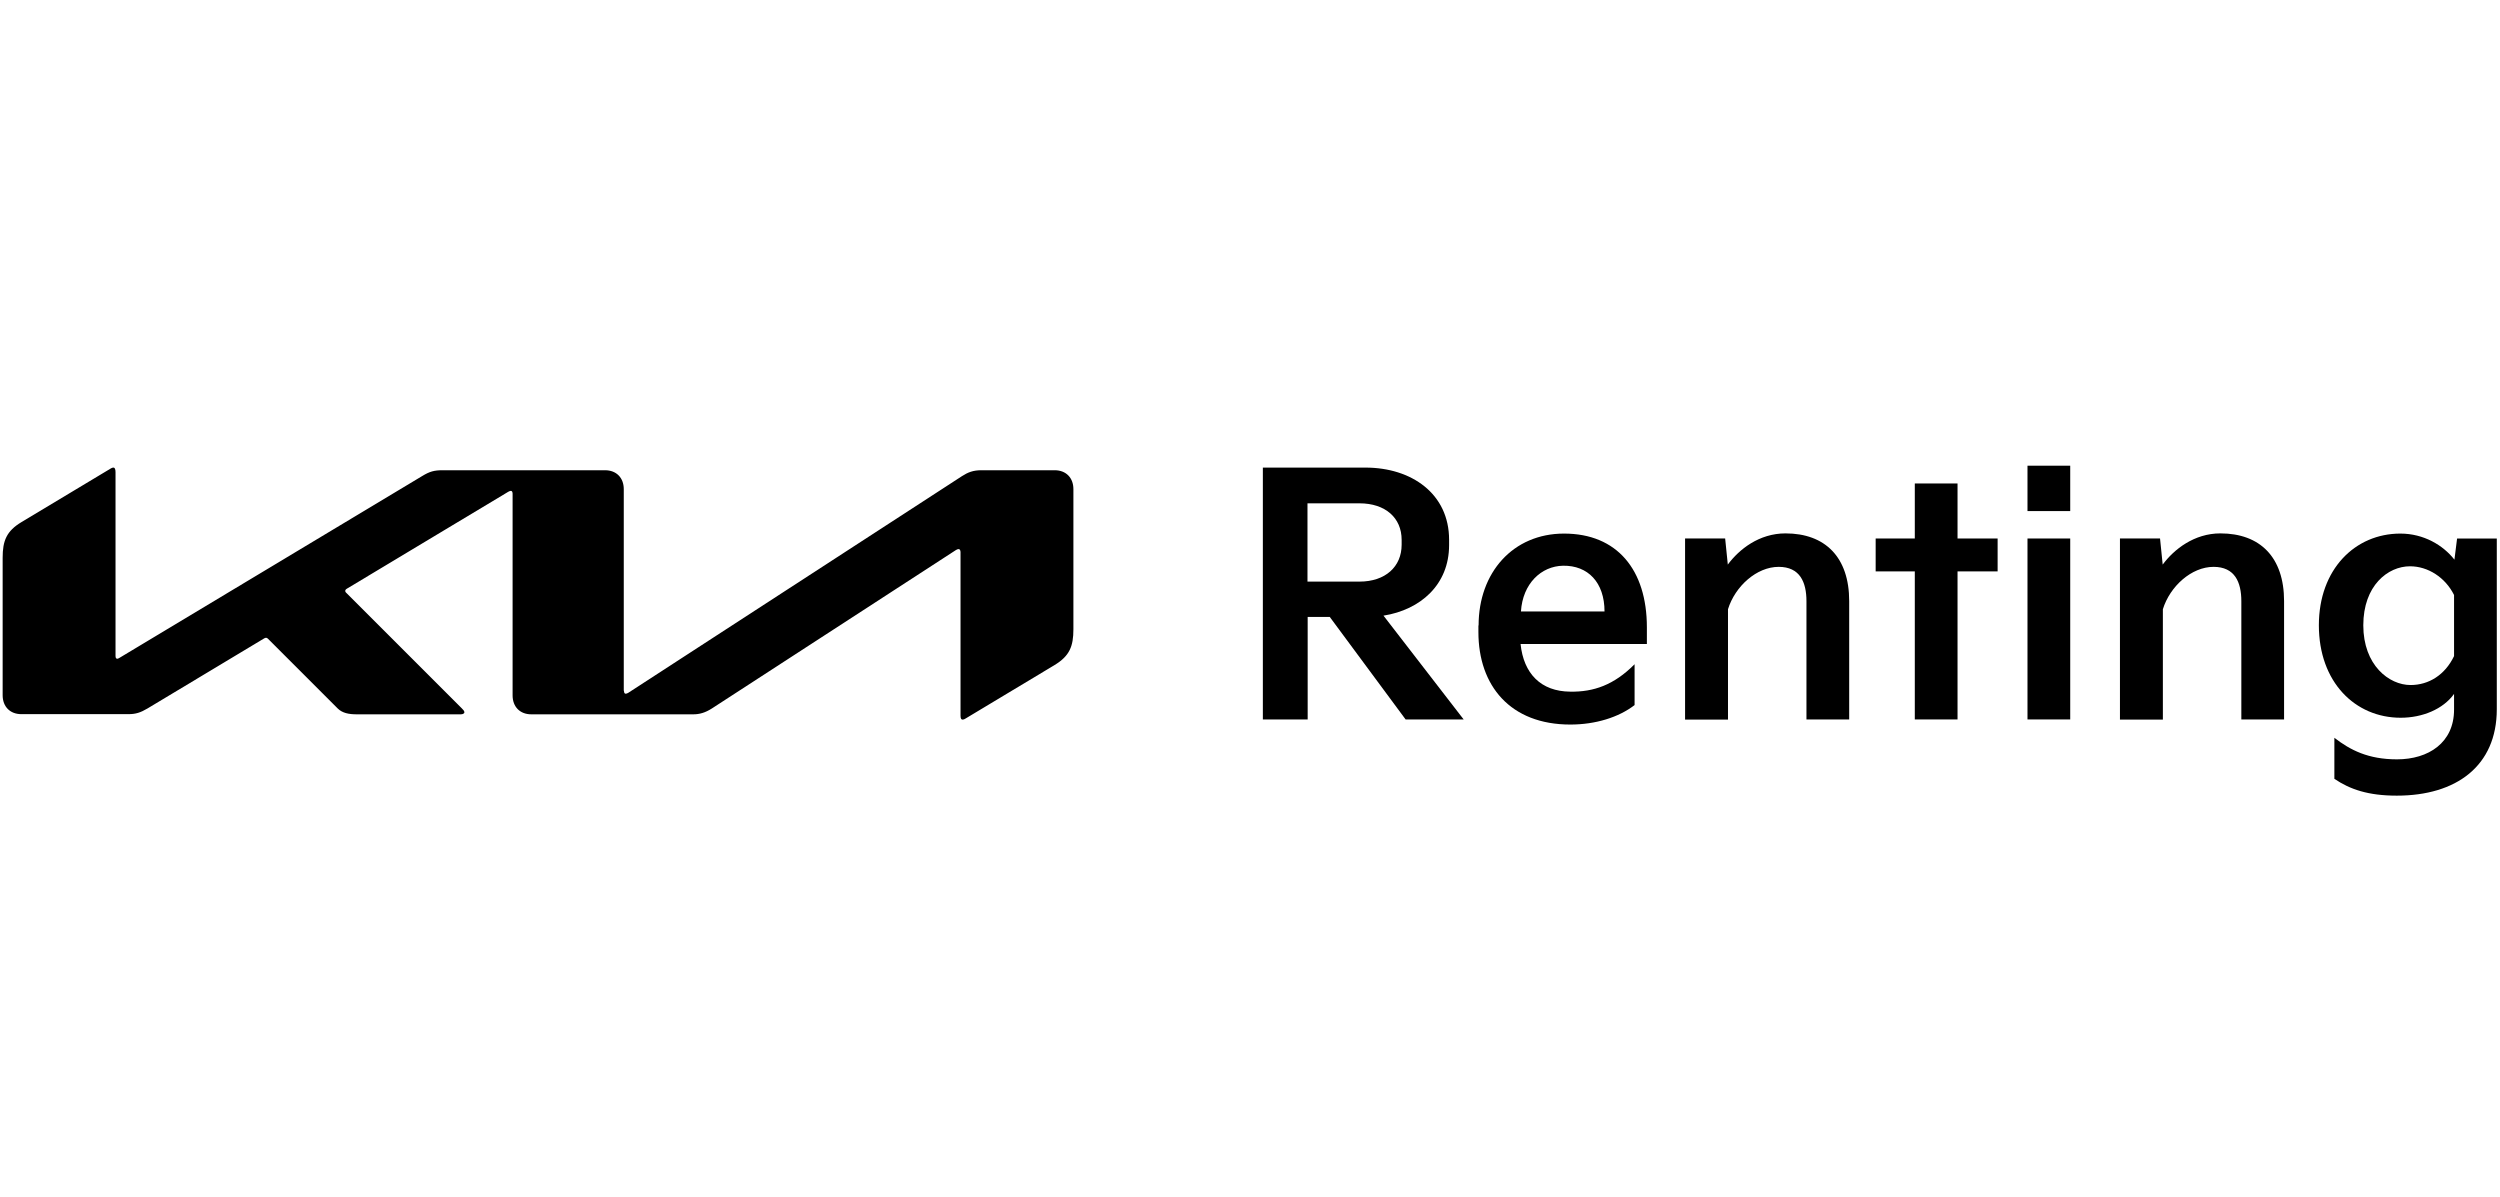 <?xml version="1.0" encoding="UTF-8"?>
<!-- Generator: Adobe Illustrator 16.0.0, SVG Export Plug-In . SVG Version: 6.00 Build 0)  -->
<svg xmlns="http://www.w3.org/2000/svg" xmlns:xlink="http://www.w3.org/1999/xlink" version="1.1" id="Ebene_1" x="0px" y="0px" width="1322.2px" height="633.1px" viewBox="0 0 1322.2 633.1" xml:space="preserve">
<g>
	<path d="M330,365.3c0,1,0.3,1.6,0.9,1.6c0.4,0,0.9-0.2,1.4-0.5l176.5-114.6c3.1-2,5.9-3.1,10.2-3.1h38.8c6,0,9.9,4,9.9,10v74.1   c0,9-2,14.1-9.9,18.9l-47.1,28.3c-0.6,0.4-1.1,0.6-1.6,0.6c-0.6,0-1.1-0.4-1.1-2l0-86.5c0-0.9-0.3-1.7-1-1.7   c-0.4,0-0.9,0.2-1.4,0.5l-129.1,83.8c-3.6,2.3-6.6,3.1-9.9,3.1h-85.6c-6,0-9.9-4-9.9-10l0-106.7c0-0.8-0.3-1.5-0.9-1.5   c-0.4,0-0.8,0.2-1.4,0.5l-85.1,51.1c-0.9,0.5-1.1,0.9-1.1,1.3c0,0.4,0.1,0.7,0.8,1.3l60.8,60.8c0.8,0.8,1.4,1.4,1.4,2.1   c0,0.7-0.9,1.1-1.9,1.1h-55c-4.3,0-7.6-0.7-10-3l-36.9-36.9c-0.4-0.4-0.7-0.6-1.1-0.6c-0.3,0-0.8,0.2-1.1,0.4L78,374.7   c-3.7,2.2-6.3,3-10,3H11.3c-6,0-9.9-4-9.9-10V295c0-9,2-14.1,10-18.9l47.3-28.4c0.5-0.3,0.9-0.4,1.3-0.4c0.7,0,1.1,0.8,1.1,2.4   v97.2c0,1,0.3,1.5,0.9,1.5c0.4,0,0.9-0.3,1.4-0.6l160-96.1c3.8-2.3,6.2-3,10.6-3H320c6,0,9.9,4,9.9,10V365.3z"></path>
	<path d="M667.9,380.5V247.3h54.3c24.2,0,44.2,13.7,44.2,38.2v2.8c0,20.9-15.1,34.2-34.7,37.3l42.4,54.9h-30.7l-40.1-54.2h-11.7   v54.2H667.9z M691.5,307.6H719c13.7,0,22.3-7.9,22.3-19.5v-2.6c0-11.6-8.6-19.3-22.3-19.3h-27.5V307.6z"></path>
	<path d="M782,330.8c0-28,18.2-48.6,45.2-48.6c28,0,43.8,19.1,43.8,49.6v8.8h-66.8c1.6,15.6,10.7,25.1,26.3,25.2   c12.3,0.2,23.1-3.5,34-14.5v21.6c-8.4,6.5-20.7,10.3-34,10.3c-31.7,0-48.6-20.5-48.6-48.9V330.8z M848.6,323.4   c0-15.4-8.8-24.4-21.9-24.2c-11.6,0.2-21.4,9.5-22.3,24.2H848.6z"></path>
	<path d="M891.2,380.5v-95.7h21.2l1.4,13.8c6-8.1,16.6-16.5,30.5-16.5c21,0,33.7,12.6,33.7,35.8v62.6h-22.6V318   c0-10.2-3.5-18.2-14.7-18.2c-11.6,0-23,10.2-26.8,22.4v58.4H891.2z"></path>
	<polygon points="992,302.2 992,284.8 1012.7,284.8 1012.7,255.7 1035.3,255.7 1035.3,284.8 1056.5,284.8 1056.5,302.2    1035.3,302.2 1035.3,380.5 1012.7,380.5 1012.7,302.2  "></polygon>
	<path d="M1072.3,246.3h22.6v24h-22.6V246.3z M1072.3,284.8h22.6v95.7h-22.6V284.8z"></path>
	<path d="M1121.2,380.5v-95.7h21.2l1.4,13.8c6-8.1,16.7-16.5,30.5-16.5c21,0,33.7,12.6,33.7,35.8v62.6h-22.6V318   c0-10.2-3.5-18.2-14.7-18.2c-11.6,0-23,10.2-26.8,22.4v58.4H1121.2z"></path>
	<path d="M1269.5,282.2c12.3,0,22.6,6.1,28.6,13.8l1.4-11.2h21v90.3c0,30-21.4,45.7-52.9,45.7c-15.1,0-24.7-3.3-33-8.9v-21.7   c8.4,6.5,17.9,11.4,33.1,11.4c16.7,0,30.2-8.8,30.2-26.3V367c-5.8,8.1-16.8,12.6-28.2,12.6c-24.2,0-43.3-18.9-43.3-48.9   C1226.4,301,1245.6,282.2,1269.5,282.2 M1274.9,362.3c9.6,0,18.2-5.3,23-15.3v-32.3c-4.6-9.3-13.8-15.2-23.3-15.2   c-11.7,0-24.7,10.2-24.7,31.2C1249.9,351.8,1263.5,362.3,1274.9,362.3"></path>
</g>
</svg>
